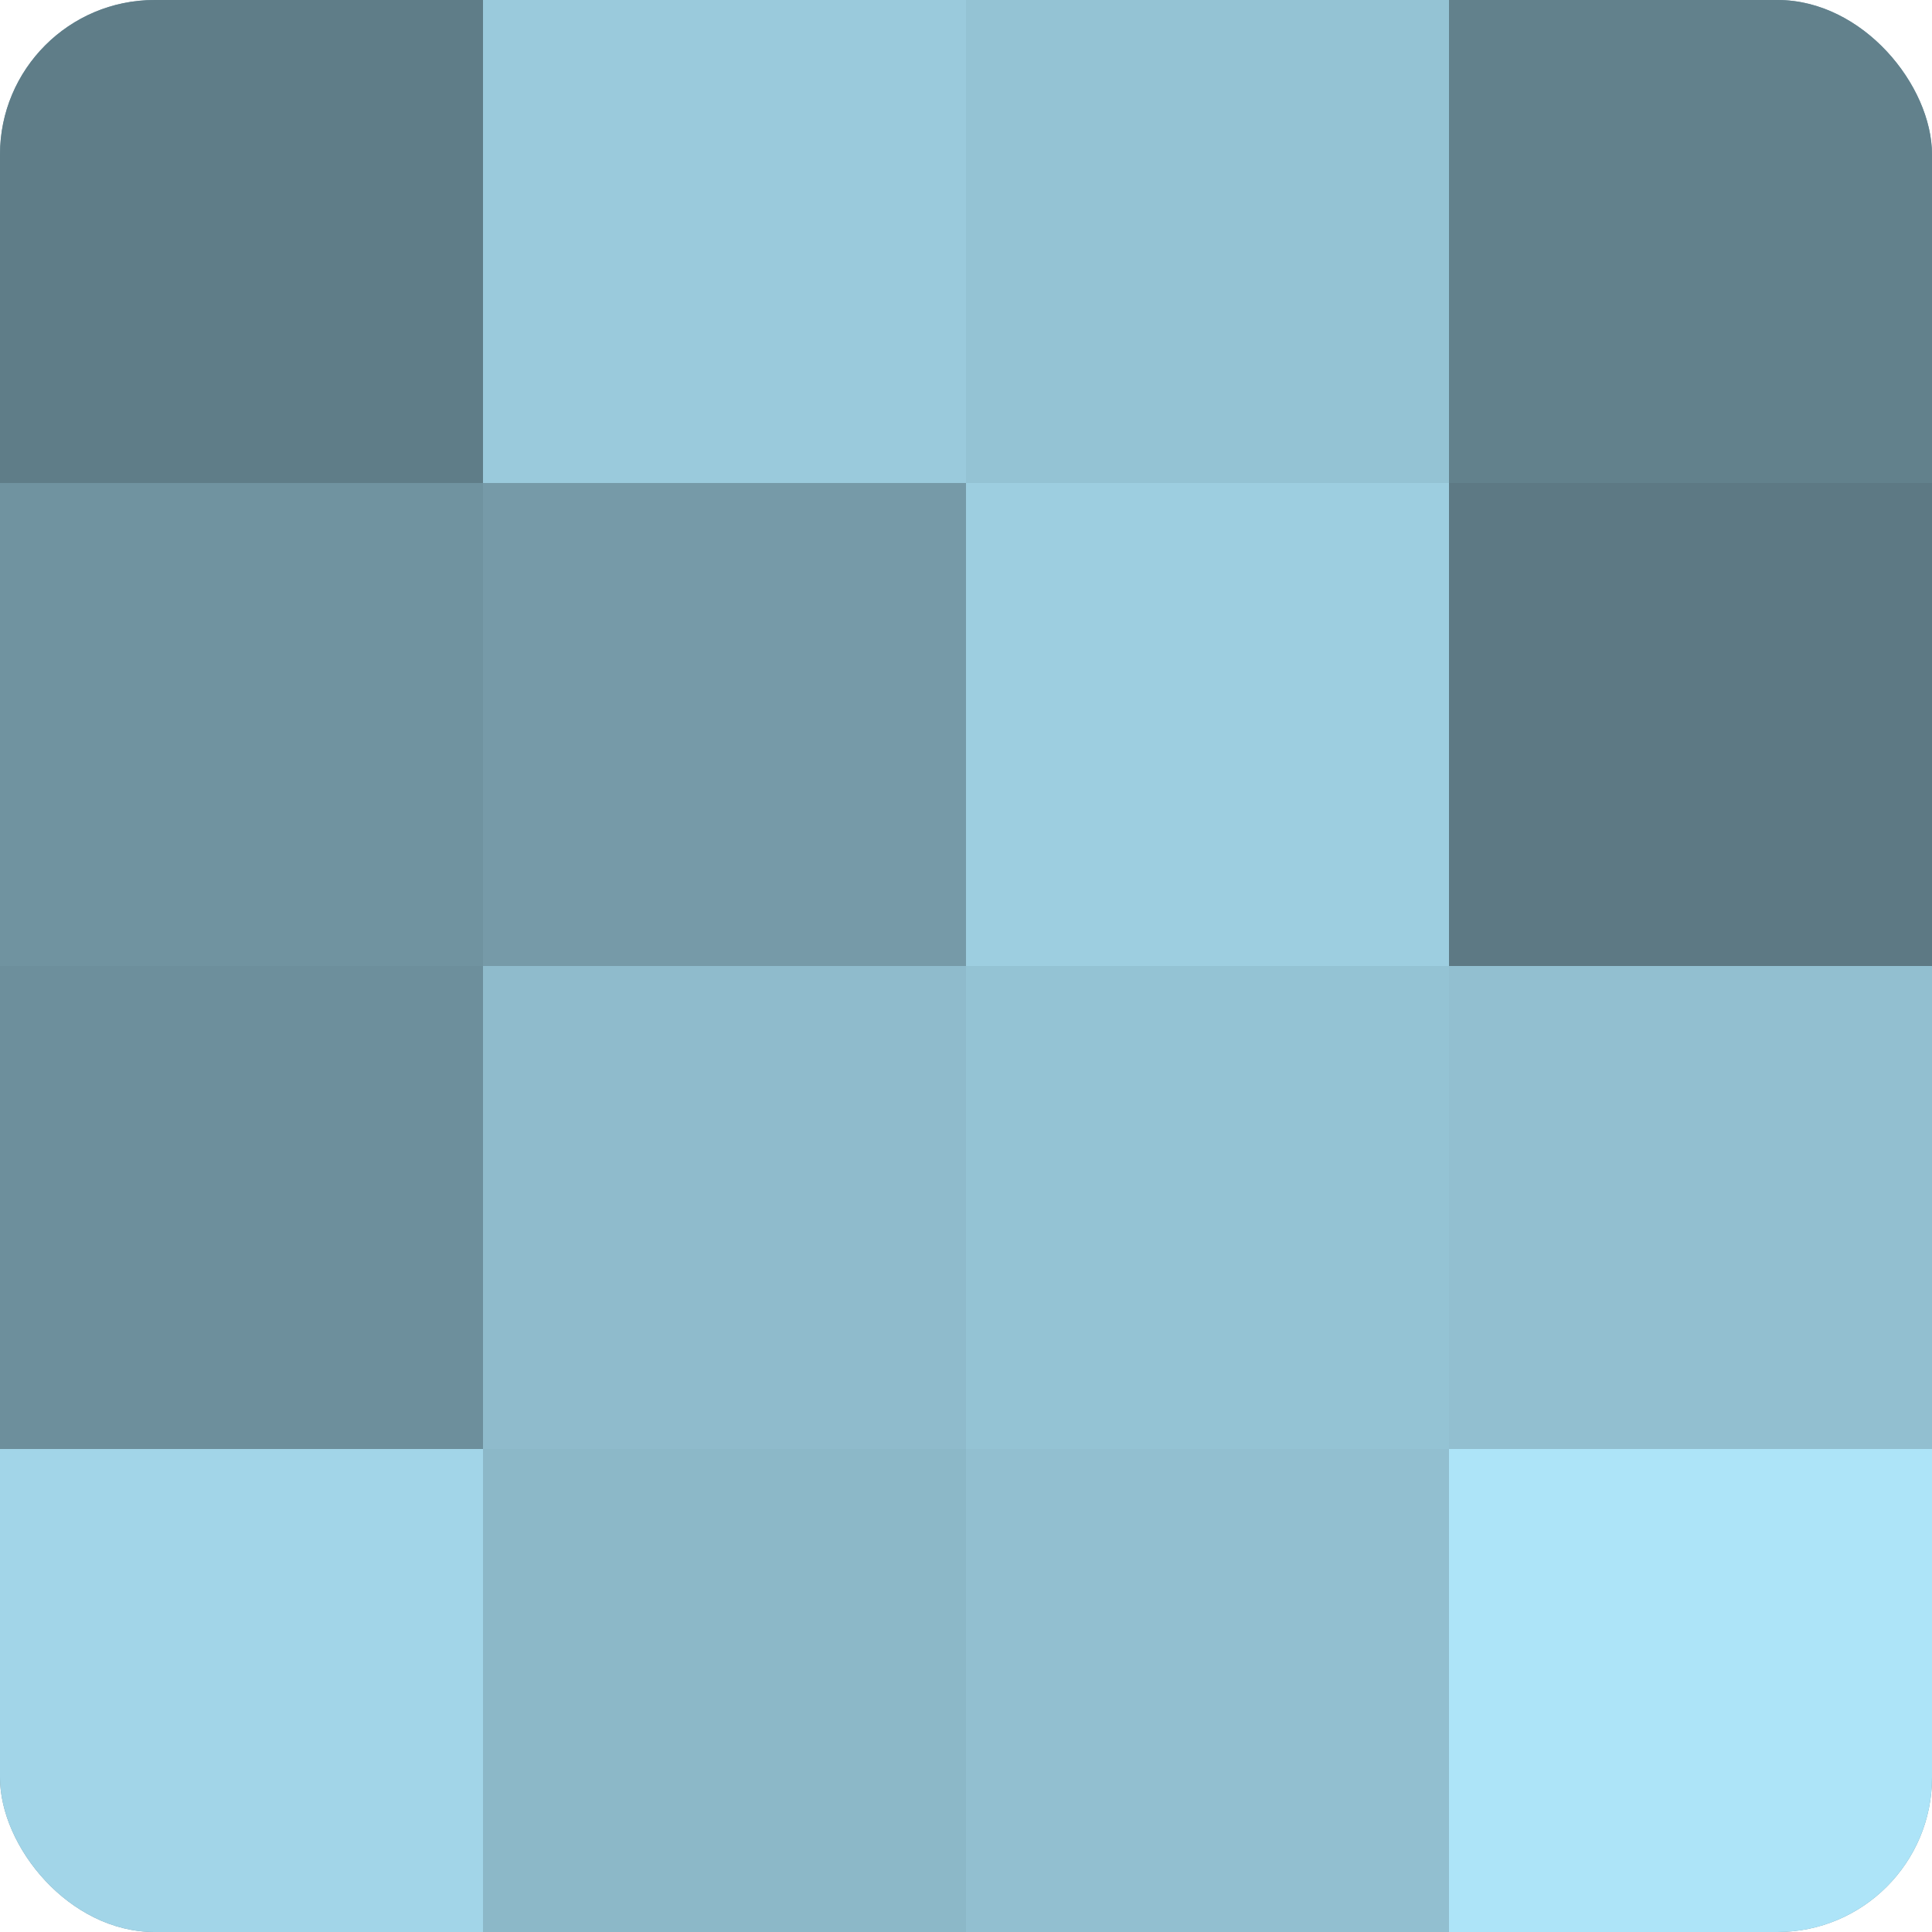 <?xml version="1.0" encoding="UTF-8"?>
<svg xmlns="http://www.w3.org/2000/svg" width="60" height="60" viewBox="0 0 100 100" preserveAspectRatio="xMidYMid meet"><defs><clipPath id="c" width="100" height="100"><rect width="100" height="100" rx="8" ry="8"/></clipPath></defs><g clip-path="url(#c)"><rect width="100" height="100" fill="#7093a0"/><rect width="25" height="25" fill="#5f7d88"/><rect y="25" width="25" height="25" fill="#7093a0"/><rect y="50" width="25" height="25" fill="#6d8f9c"/><rect y="75" width="25" height="25" fill="#a2d5e8"/><rect x="25" width="25" height="25" fill="#9acadc"/><rect x="25" y="25" width="25" height="25" fill="#769aa8"/><rect x="25" y="50" width="25" height="25" fill="#8fbbcc"/><rect x="25" y="75" width="25" height="25" fill="#8cb8c8"/><rect x="50" width="25" height="25" fill="#94c3d4"/><rect x="50" y="25" width="25" height="25" fill="#9dcee0"/><rect x="50" y="50" width="25" height="25" fill="#94c3d4"/><rect x="50" y="75" width="25" height="25" fill="#92bfd0"/><rect x="75" width="25" height="25" fill="#62818c"/><rect x="75" y="25" width="25" height="25" fill="#5d7984"/><rect x="75" y="50" width="25" height="25" fill="#92bfd0"/><rect x="75" y="75" width="25" height="25" fill="#ade4f8"/></g></svg>
